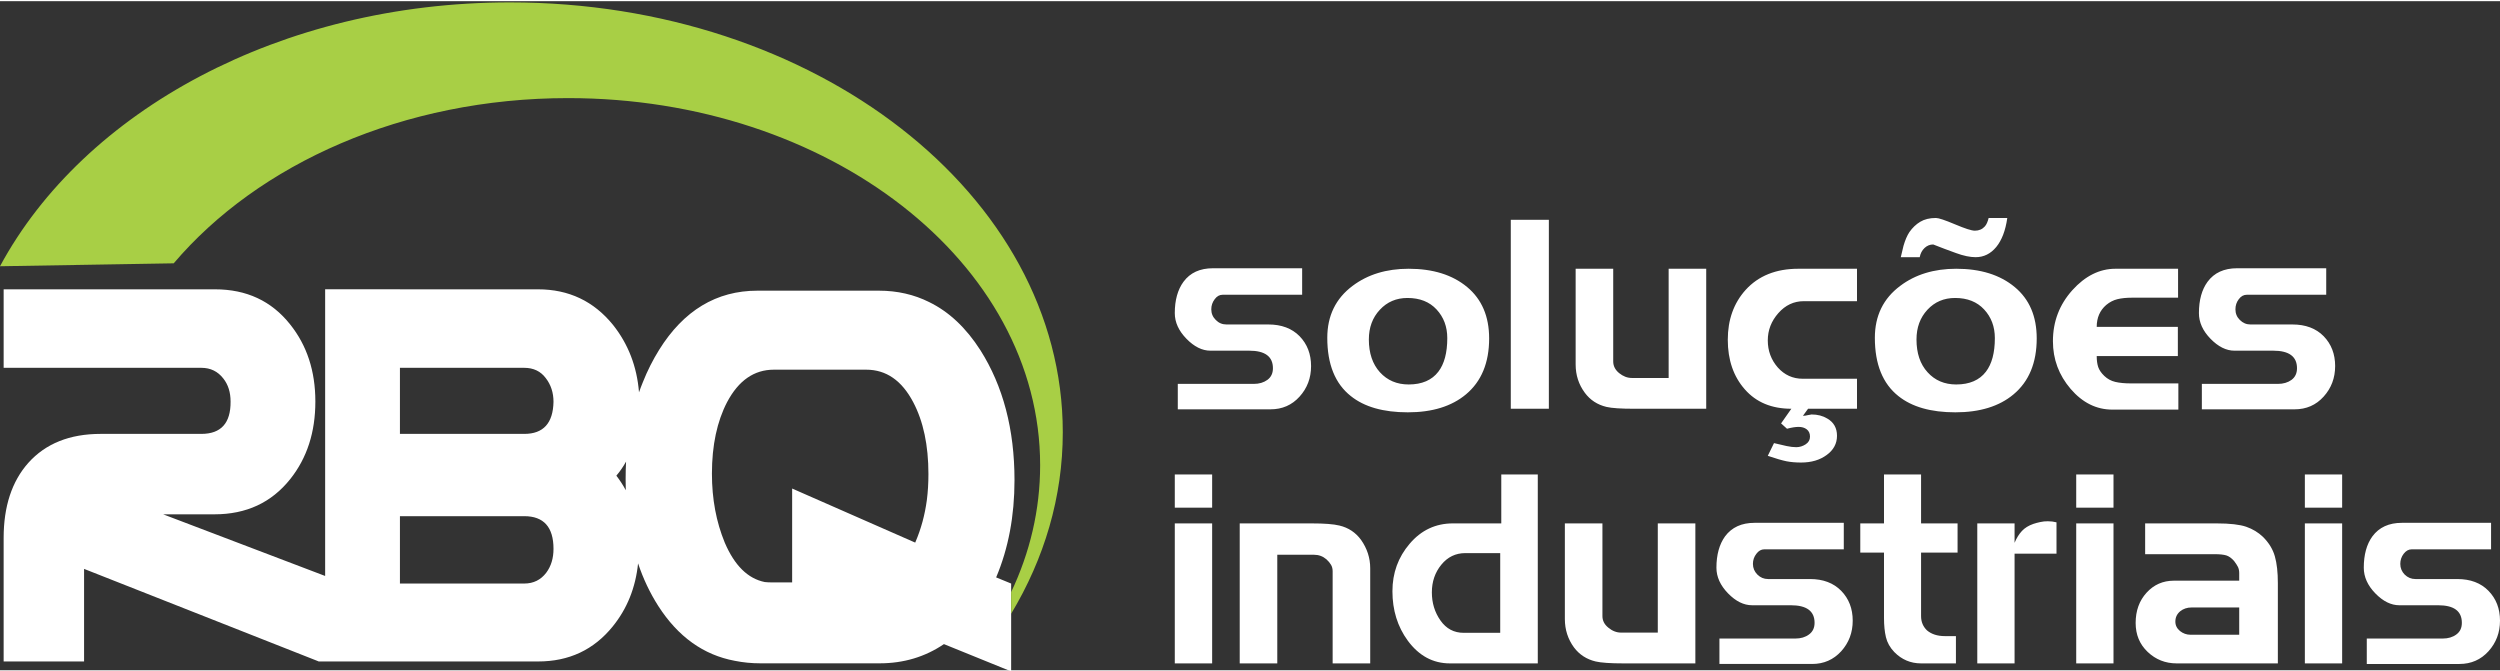<svg xmlns="http://www.w3.org/2000/svg" xmlns:xlink="http://www.w3.org/1999/xlink" xmlns:xodm="http://www.corel.com/coreldraw/odm/2003" xml:space="preserve" width="350px" height="94px" style="shape-rendering:geometricPrecision; text-rendering:geometricPrecision; image-rendering:optimizeQuality; fill-rule:evenodd; clip-rule:evenodd" viewBox="0 0 350 93.67"><rect x="0" y="0" width="350" height="93.67" fill="#333333" stroke="none"/> <defs>  <style type="text/css">       .fil1 {fill:#A8CF45}    .fil0 {fill:white;fill-rule:nonzero}     </style> </defs> <g id="Camada_x0020_1">    <path class="fil0" d="M285.14 47.21c0,3.41 -1.08,6.03 -3.25,7.84 -1.99,1.67 -4.71,2.51 -8.14,2.51 -3.43,0 -6.09,-0.76 -7.98,-2.28 -2.19,-1.74 -3.29,-4.46 -3.29,-8.15 0,-3.08 1.18,-5.51 3.56,-7.28 2.11,-1.59 4.73,-2.39 7.83,-2.39 3.4,0 6.13,0.85 8.19,2.56 2.06,1.71 3.08,4.1 3.08,7.19zm33.76 45.5l-14.16 0c-1.59,0 -2.94,-0.54 -4.06,-1.6 -1.13,-1.07 -1.69,-2.42 -1.69,-4.06 0,-1.71 0.51,-3.12 1.53,-4.24 1.02,-1.12 2.29,-1.68 3.83,-1.68l9.14 0 0 -1.06c0,-0.33 -0.06,-0.61 -0.17,-0.85 -0.12,-0.24 -0.3,-0.52 -0.55,-0.85 -0.36,-0.41 -0.72,-0.66 -1.09,-0.78 -0.38,-0.11 -0.91,-0.17 -1.59,-0.17l-9.77 0 0 -4.31 8.4 0 1.62 0c1.85,0 3.22,0.16 4.13,0.47 0.91,0.32 1.69,0.79 2.35,1.42 0.83,0.83 1.38,1.73 1.66,2.72 0.28,0.98 0.42,2.24 0.42,3.77l0 11.22zm-5.41 -4.01l0 -3.82 -6.66 0c-0.63,0 -1.17,0.18 -1.61,0.54 -0.44,0.37 -0.67,0.84 -0.67,1.44 0,0.53 0.22,0.96 0.65,1.32 0.43,0.34 0.92,0.52 1.47,0.52l6.82 0zm-98.2 4.01l-12.3 0c-2.37,0 -4.33,-1.06 -5.9,-3.18 -1.44,-1.97 -2.15,-4.28 -2.15,-6.92 0,-2.55 0.8,-4.77 2.42,-6.66 1.61,-1.89 3.63,-2.84 6.05,-2.84l6.77 0 0 -6.85 5.11 0 0 26.45zm-5.26 -4.28l0 -11.16 -4.88 0c-1.36,0 -2.48,0.54 -3.37,1.63 -0.88,1.08 -1.32,2.37 -1.32,3.86 0,1.49 0.4,2.8 1.21,3.95 0.81,1.15 1.89,1.72 3.25,1.72l5.11 0zm-40.33 4.28l-5.23 0 0 -19.6 5.23 0 0 19.6zm0 -21.8l-5.23 0 0 -4.65 5.23 0 0 4.65zm22.13 21.8l-5.26 0 0 -12.9c0,-0.33 -0.07,-0.63 -0.22,-0.89 -0.16,-0.27 -0.37,-0.53 -0.65,-0.78 -0.5,-0.43 -1.08,-0.64 -1.74,-0.64l-5.14 0 0 15.21 -5.26 0 0 -19.6 10.06 0c1.79,0 3.09,0.1 3.9,0.3 1.26,0.3 2.27,0.97 3.03,2.01 0.85,1.21 1.28,2.53 1.28,3.97l0 13.32zm45.52 0l-10.06 0c-1.84,0 -3.14,-0.09 -3.9,-0.27 -1.26,-0.3 -2.27,-0.95 -3.03,-1.96 -0.85,-1.16 -1.28,-2.49 -1.28,-3.98l0 -13.39 5.26 0 0 12.98c0,0.63 0.27,1.17 0.83,1.62 0.55,0.46 1.15,0.69 1.78,0.69l5.14 0 0 -15.29 5.26 0 0 19.6zm22.03 -5.98c0,1.67 -0.54,3.09 -1.61,4.28 -1.08,1.18 -2.43,1.78 -4.07,1.78l-12.98 0 0 -3.56 10.64 0c0.76,0 1.39,-0.19 1.9,-0.57 0.52,-0.38 0.78,-0.92 0.78,-1.63 0,-1.64 -1.11,-2.46 -3.32,-2.46l-5.43 0c-1.16,0 -2.28,-0.55 -3.36,-1.66 -1.08,-1.11 -1.63,-2.31 -1.63,-3.6 0,-1.81 0.41,-3.28 1.21,-4.39 0.94,-1.26 2.31,-1.89 4.13,-1.89l12.49 0 0 3.71 -11.13 0c-0.43,0 -0.8,0.21 -1.11,0.63 -0.32,0.41 -0.48,0.88 -0.48,1.41 0,0.58 0.21,1.08 0.63,1.5 0.41,0.41 0.91,0.62 1.49,0.62l5.87 0c1.84,0 3.29,0.55 4.37,1.65 1.07,1.1 1.61,2.49 1.61,4.18zm14.68 -9.53l-5.11 0 0 8.89c0,0.81 0.28,1.47 0.83,2 0.63,0.53 1.46,0.8 2.5,0.8l1.55 0 0 3.82 -4.88 0c-1.46,0 -2.71,-0.53 -3.75,-1.59 -0.6,-0.63 -0.99,-1.32 -1.17,-2.08 -0.18,-0.76 -0.27,-1.65 -0.27,-2.69l0 -9.15 -3.32 0 0 -4.09 3.32 0 0 -6.85 5.19 0 0 6.85 5.11 0 0 4.09zm13.85 0.15l-5.87 0 0 15.36 -5.22 0 0 -19.6 5.22 0 0 2.72c0.28,-0.68 0.63,-1.23 1.03,-1.66 0.4,-0.43 0.94,-0.76 1.6,-0.99 0.3,-0.1 0.63,-0.19 0.97,-0.26 0.34,-0.08 0.69,-0.11 1.05,-0.11 0.43,0 0.84,0.05 1.22,0.15l0 4.39zm7.98 15.36l-5.22 0 0 -19.6 5.22 0 0 19.6zm0 -21.8l-5.22 0 0 -4.65 5.22 0 0 4.65zm32.01 21.8l-5.22 0 0 -19.6 5.22 0 0 19.6zm0 -21.8l-5.22 0 0 -4.65 5.22 0 0 4.65zm-119.42 -23.7c0,3.41 -1.08,6.03 -3.25,7.84 -2,1.67 -4.71,2.51 -8.14,2.51 -3.43,0 -6.09,-0.76 -7.98,-2.28 -2.2,-1.74 -3.29,-4.46 -3.29,-8.15 0,-3.08 1.18,-5.51 3.55,-7.28 2.12,-1.59 4.73,-2.39 7.84,-2.39 3.4,0 6.13,0.85 8.19,2.56 2.05,1.71 3.08,4.1 3.08,7.19zm-24.93 3.88c0,1.66 -0.54,3.09 -1.61,4.27 -1.07,1.19 -2.43,1.78 -4.07,1.78l-12.98 0 0 -3.56 10.64 0c0.76,0 1.39,-0.19 1.9,-0.56 0.52,-0.38 0.78,-0.92 0.78,-1.63 0,-1.64 -1.11,-2.46 -3.32,-2.46l-5.43 0c-1.16,0 -2.28,-0.56 -3.36,-1.67 -1.08,-1.11 -1.63,-2.3 -1.63,-3.59 0,-1.82 0.41,-3.28 1.22,-4.39 0.93,-1.26 2.3,-1.89 4.12,-1.89l12.49 0 0 3.71 -11.13 0c-0.43,0 -0.8,0.2 -1.11,0.62 -0.32,0.42 -0.48,0.89 -0.48,1.42 0,0.58 0.21,1.08 0.63,1.49 0.41,0.42 0.91,0.63 1.49,0.63l5.87 0c1.84,0 3.3,0.55 4.37,1.64 1.07,1.1 1.61,2.5 1.61,4.19zm33.29 5.97l-5.33 0 0 -26.45 5.33 0 0 26.45zm22.03 0l-10.07 0c-1.84,0 -3.14,-0.08 -3.9,-0.26 -1.26,-0.3 -2.27,-0.96 -3.02,-1.97 -0.86,-1.16 -1.29,-2.48 -1.29,-3.97l0 -13.4 5.26 0 0 12.98c0,0.63 0.28,1.18 0.83,1.63 0.56,0.45 1.15,0.68 1.78,0.68l5.15 0 0 -15.29 5.26 0 0 19.6zm21.11 0l-6.85 0 -0.72 0.99c0.2,0 0.44,-0.03 0.7,-0.1 0.27,-0.06 0.44,-0.09 0.51,-0.09 0.84,0 1.57,0.19 2.2,0.57 0.91,0.53 1.36,1.33 1.36,2.42 0,1.08 -0.48,1.98 -1.44,2.68 -0.96,0.71 -2.15,1.06 -3.59,1.06 -0.76,0 -1.45,-0.06 -2.06,-0.18 -0.62,-0.13 -1.49,-0.38 -2.6,-0.76l0.87 -1.78c0.66,0.16 1.25,0.3 1.76,0.41 0.52,0.11 0.97,0.16 1.35,0.16 0.48,0 0.92,-0.14 1.32,-0.4 0.41,-0.27 0.61,-0.62 0.61,-1.08 0,-0.45 -0.16,-0.79 -0.46,-1.02 -0.3,-0.23 -0.68,-0.34 -1.13,-0.34 -0.46,0 -1,0.09 -1.63,0.26l-0.83 -0.75 1.44 -2.05c-2.75,0 -4.92,-0.9 -6.51,-2.71 -1.59,-1.8 -2.39,-4.12 -2.39,-6.95 0,-2.81 0.84,-5.14 2.5,-6.98 1.79,-1.97 4.25,-2.96 7.38,-2.96l8.21 0 0 4.54 -7.45 0c-1.39,0 -2.58,0.56 -3.56,1.67 -0.98,1.11 -1.48,2.38 -1.48,3.82 0,1.46 0.47,2.72 1.4,3.79 0.94,1.05 2.1,1.58 3.49,1.58l7.6 0 0 4.2zm21.04 -26.71c-0.25,1.77 -0.77,3.12 -1.55,4.07 -0.78,0.94 -1.74,1.42 -2.88,1.42 -0.78,0 -1.7,-0.19 -2.76,-0.58 -1.06,-0.38 -2.12,-0.78 -3.18,-1.2 -0.45,0 -0.86,0.16 -1.21,0.49 -0.35,0.33 -0.58,0.76 -0.68,1.29l-2.65 0c0.13,-0.53 0.25,-1.06 0.38,-1.59 0.23,-0.79 0.5,-1.43 0.83,-1.93 0.43,-0.61 0.93,-1.09 1.52,-1.44 0.58,-0.35 1.31,-0.53 2.19,-0.53 0.38,0 1.27,0.3 2.67,0.89 1.4,0.59 2.32,0.89 2.78,0.89 0.58,0 1.04,-0.2 1.4,-0.6 0.23,-0.26 0.4,-0.65 0.53,-1.18l2.61 0zm23.95 26.83l-9.23 0c-2.25,0 -4.19,-0.97 -5.85,-2.9 -1.65,-1.93 -2.48,-4.15 -2.48,-6.68 0,-2.75 0.91,-5.12 2.71,-7.13 1.8,-2 3.82,-3.01 6.04,-3.01l8.77 0 0 4.05 -6.43 0c-0.81,0 -1.49,0.07 -2.06,0.21 -0.57,0.14 -1.09,0.41 -1.57,0.81 -0.88,0.76 -1.33,1.78 -1.33,3.07l11.36 0 0 4.08 -11.36 0c0,0.61 0.07,1.12 0.21,1.54 0.14,0.41 0.42,0.83 0.86,1.25 0.43,0.41 0.94,0.69 1.53,0.83 0.6,0.14 1.33,0.21 2.19,0.21l6.64 0 0 3.67zm21.95 -6.09c0,1.66 -0.54,3.09 -1.61,4.27 -1.07,1.19 -2.43,1.78 -4.07,1.78l-12.98 0 0 -3.56 10.64 0c0.76,0 1.4,-0.19 1.91,-0.56 0.51,-0.38 0.77,-0.92 0.77,-1.63 0,-1.64 -1.11,-2.46 -3.32,-2.46l-5.43 0c-1.16,0 -2.28,-0.56 -3.36,-1.67 -1.08,-1.11 -1.62,-2.3 -1.62,-3.59 0,-1.82 0.4,-3.28 1.21,-4.39 0.93,-1.26 2.31,-1.89 4.12,-1.89l12.49 0 0 3.71 -11.12 0c-0.43,0 -0.81,0.2 -1.12,0.62 -0.32,0.42 -0.47,0.89 -0.47,1.42 0,0.58 0.2,1.08 0.62,1.49 0.42,0.42 0.91,0.63 1.49,0.63l5.87 0c1.84,0 3.3,0.55 4.37,1.64 1.07,1.1 1.61,2.5 1.61,4.19zm23.08 35.64c0,1.67 -0.54,3.09 -1.61,4.28 -1.07,1.18 -2.43,1.78 -4.07,1.78l-12.97 0 0 -3.56 10.64 0c0.75,0 1.39,-0.19 1.9,-0.57 0.52,-0.38 0.77,-0.92 0.77,-1.63 0,-1.64 -1.1,-2.46 -3.32,-2.46l-5.43 0c-1.16,0 -2.28,-0.55 -3.36,-1.66 -1.08,-1.11 -1.62,-2.31 -1.62,-3.6 0,-1.81 0.4,-3.28 1.21,-4.39 0.93,-1.26 2.31,-1.89 4.12,-1.89l12.49 0 0 3.71 -11.12 0c-0.43,0 -0.8,0.21 -1.12,0.63 -0.31,0.41 -0.47,0.88 -0.47,1.41 0,0.58 0.21,1.08 0.62,1.5 0.42,0.41 0.92,0.62 1.5,0.62l5.86 0c1.84,0 3.3,0.55 4.37,1.65 1.07,1.1 1.61,2.49 1.61,4.18zm-147.38 -39.56c0,-1.6 -0.5,-2.93 -1.5,-4.01 -0.99,-1.07 -2.35,-1.61 -4.07,-1.61 -1.56,0 -2.85,0.55 -3.87,1.65 -1.03,1.1 -1.54,2.49 -1.54,4.16 0,1.92 0.52,3.45 1.55,4.59 1.04,1.14 2.38,1.71 4.02,1.71 1.86,0 3.25,-0.6 4.16,-1.79 0.83,-1.08 1.25,-2.65 1.25,-4.7zm76.66 0c0,-1.6 -0.5,-2.93 -1.5,-4.01 -0.99,-1.07 -2.35,-1.61 -4.06,-1.61 -1.57,0 -2.86,0.55 -3.88,1.65 -1.02,1.1 -1.53,2.49 -1.53,4.16 0,1.92 0.51,3.45 1.55,4.59 1.03,1.14 2.37,1.71 4.01,1.71 1.86,0 3.25,-0.6 4.16,-1.79 0.83,-1.08 1.25,-2.65 1.25,-4.7z"></path>  <path class="fil0" d="M45.52 80.47l0 -40.14 10.47 0 0 0.01 19.32 0c4.32,0 7.82,1.66 10.52,4.99 2.12,2.67 3.34,5.81 3.63,9.43 0.16,-0.45 0.32,-0.89 0.5,-1.32l0.04 -0.1c0.63,-1.59 1.39,-3.1 2.28,-4.53 3.43,-5.51 8.03,-8.28 13.76,-8.28l17 0c2.58,0 4.93,0.54 7.05,1.6 2.77,1.35 5.16,3.6 7.17,6.74 3.17,5.01 4.77,11.07 4.77,18.19 0,5 -0.85,9.54 -2.57,13.61l2.1 0.86 0 12.3 -9.41 -3.82c-2.64,1.79 -5.64,2.69 -9,2.69l-16.69 0c-1.25,0 -2.44,-0.12 -3.58,-0.35 -4.38,-0.81 -7.96,-3.37 -10.73,-7.69 -1.16,-1.82 -2.1,-3.8 -2.82,-5.95 -0.35,3.4 -1.53,6.34 -3.55,8.83 -2.65,3.27 -6.12,4.9 -10.44,4.9l-30.73 0 -0.02 0 -0.01 -0.02 -32.81 -12.94 0 12.96 -11.26 0 0 -17.3c0,-4.4 1.15,-7.91 3.45,-10.5 2.42,-2.7 5.79,-4.06 10.14,-4.06l14.09 0c2.75,0 4.12,-1.51 4.09,-4.53 0,-1.28 -0.33,-2.36 -1.02,-3.23 -0.77,-0.99 -1.79,-1.49 -3.07,-1.49l-27.68 0 0 -10.99 29.59 0c4.41,0 7.91,1.63 10.51,4.9 2.36,2.95 3.54,6.54 3.54,10.81 0,4.29 -1.16,7.89 -3.51,10.85 -2.63,3.3 -6.16,4.94 -10.61,4.94l-7.19 0 22.68 8.63zm61.54 0.85c0.29,0.03 0.58,0.05 0.88,0.05l2.96 0 0 -13.14 17.23 7.57 0.04 -0.1c0.78,-1.82 1.31,-3.77 1.59,-5.86 0.15,-1.16 0.22,-2.38 0.22,-3.64 0,-4.02 -0.71,-7.38 -2.14,-10.08 -1.59,-3.01 -3.77,-4.53 -6.57,-4.53l-12.93 0c-2.77,0 -4.94,1.52 -6.54,4.53 -1.41,2.7 -2.13,6.05 -2.13,10.03 0,3.54 0.6,6.75 1.8,9.66 1.37,3.2 3.23,5.03 5.59,5.51zm-19.45 -12.85c-0.01,-0.48 -0.02,-0.96 -0.02,-1.44l0 -0.17 0 -0.09c0,-0.79 0.02,-1.55 0.06,-2.31 -0.39,0.7 -0.84,1.36 -1.36,1.97 0.5,0.65 0.94,1.32 1.32,2.04zm-31.62 3.63l0 9.43 17.41 0c1.28,0 2.31,-0.51 3.07,-1.51 0.69,-0.92 1.02,-2.04 1.02,-3.35 0,-3.04 -1.37,-4.57 -4.09,-4.57l-17.41 0zm0 -20.77l0 9.25 17.41 0c2.66,0 4.03,-1.49 4.09,-4.49 0,-1.28 -0.36,-2.39 -1.09,-3.33 -0.71,-0.95 -1.72,-1.43 -3,-1.43l-17.41 0z"></path>  <path class="fil1" d="M79.53 13.57c36.5,0 66.09,23.01 66.09,51.4 0,6.24 -1.43,12.23 -4.06,17.76l0 3.03c4.64,-7.72 7.23,-16.33 7.23,-25.41 0,-33.24 -34.65,-60.18 -77.39,-60.18 -32.14,0 -59.71,15.24 -71.4,36.94l24.32 -0.41c11.83,-13.93 32.14,-23.13 55.21,-23.13z"></path> </g></svg>
